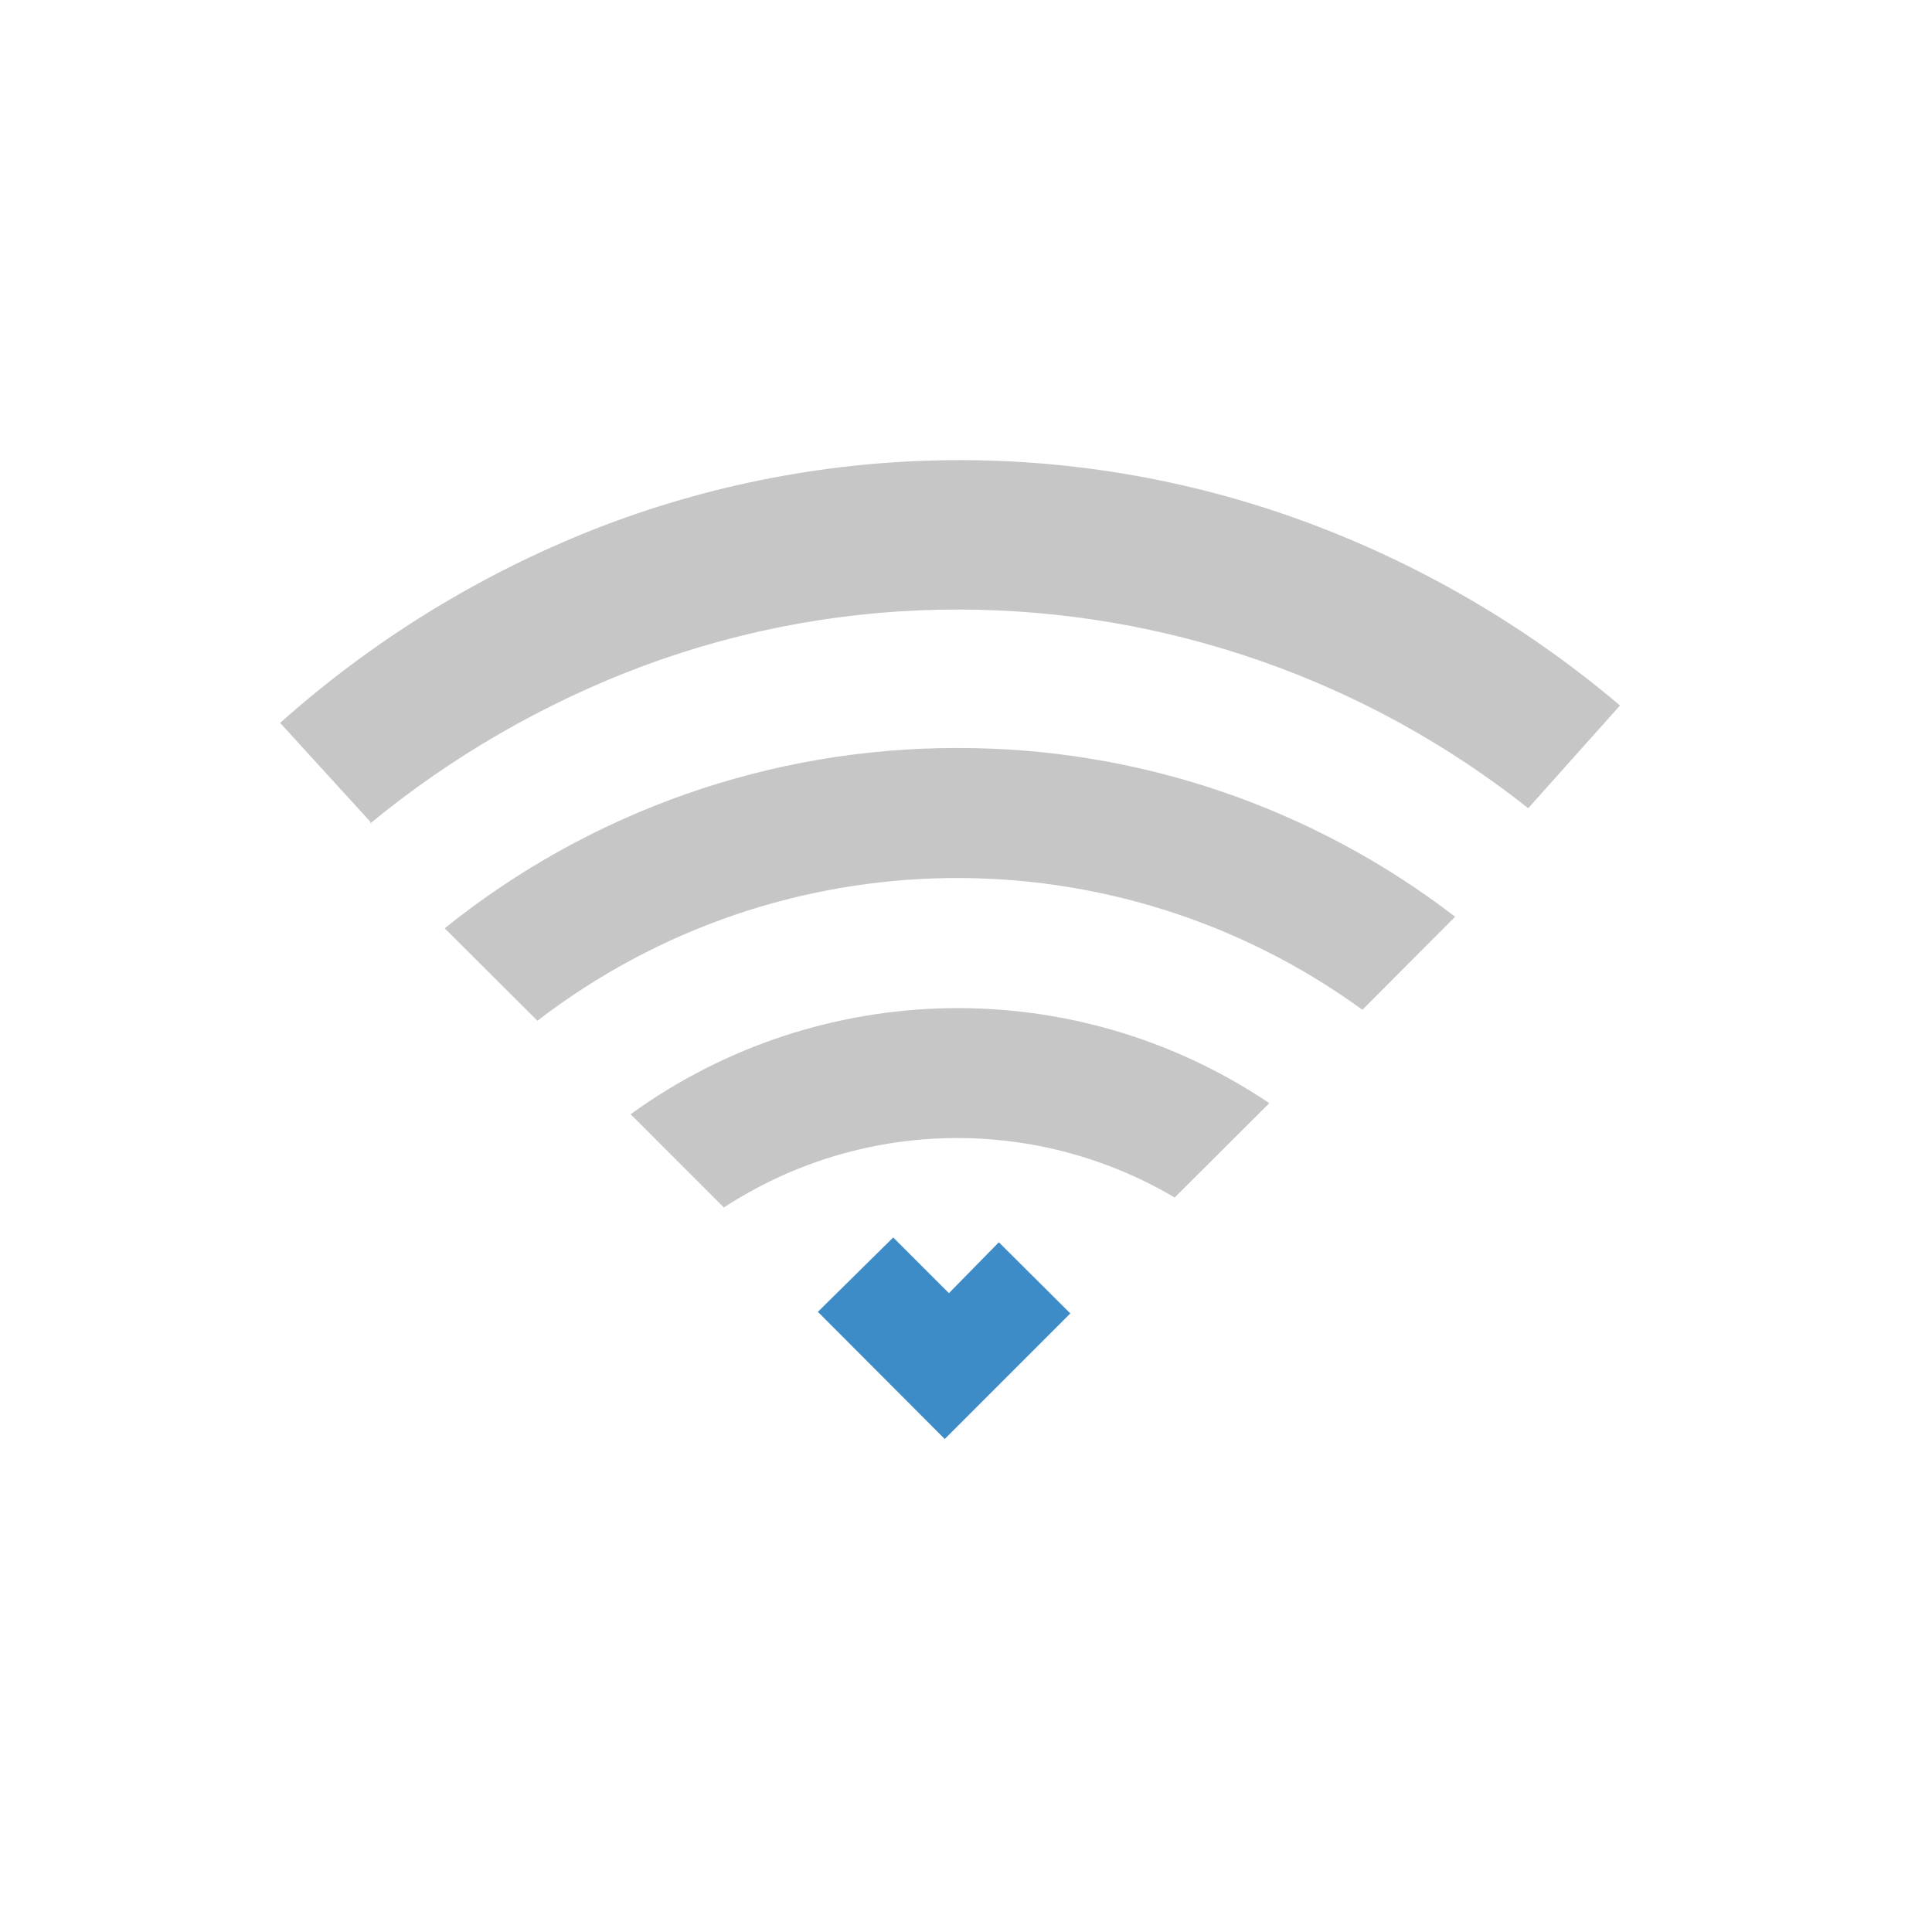 <?xml version="1.0" encoding="UTF-8"?>
<svg width="60px" height="60px" viewBox="0 0 60 60" version="1.1" xmlns="http://www.w3.org/2000/svg" xmlns:xlink="http://www.w3.org/1999/xlink">
    <!-- Generator: Sketch 54.1 (76490) - https://sketchapp.com -->
    <title>mesh-03-01icon</title>
    <desc>Created with Sketch.</desc>
    <g id="mesh-03-01icon" stroke="none" stroke-width="1" fill="none" fill-rule="evenodd">
        <g id="编组">
            <rect id="矩形" x="0" y="0" width="60" height="60"></rect>
            <g id="组_3861" transform="translate(8, 14)" fill-rule="nonzero">
                <polygon id="路径_2250" fill="#3D8CC7" points="21.47 26.16 19.74 24.43 17.4 26.74 21.34 30.69 21.96 30.07 24.86 27.17 25.24 26.79 23.02 24.58"></polygon>
                <path d="M21.73,9.23 C15.939,9.222 10.321,11.198 5.81,14.83 L8.69,17.7 C16.21,11.919 26.639,11.78 34.31,17.36 L37.19,14.47 C32.758,11.061 27.321,9.218 21.73,9.23 L21.73,9.23 Z" id="路径_2251" fill="#C6C6C6"></path>
                <path d="M11.58,20.6 L14.48,23.5 C18.707,20.74 24.135,20.62 28.48,23.19 L31.42,20.26 C25.393,16.203 17.474,16.339 11.59,20.6 L11.58,20.6 Z" id="路径_2252" fill="#C6C6C6"></path>
                <path d="M3.5,11.52 L3.5,11.52 L0.7,8.45 C3.563,5.895 6.853,3.864 10.42,2.45 C17.609,-0.381 25.596,-0.431 32.82,2.31 C36.279,3.623 39.489,5.516 42.31,7.91 L39.46,11.1 C34.429,7.112 28.2,4.938 21.78,4.93 C18.435,4.923 15.116,5.516 11.98,6.68 C8.903,7.831 6.038,9.484 3.5,11.57 L3.5,11.52 Z" id="减去_1" fill="#C6C6C6"></path>
            </g>
        </g>
    </g>
</svg>
